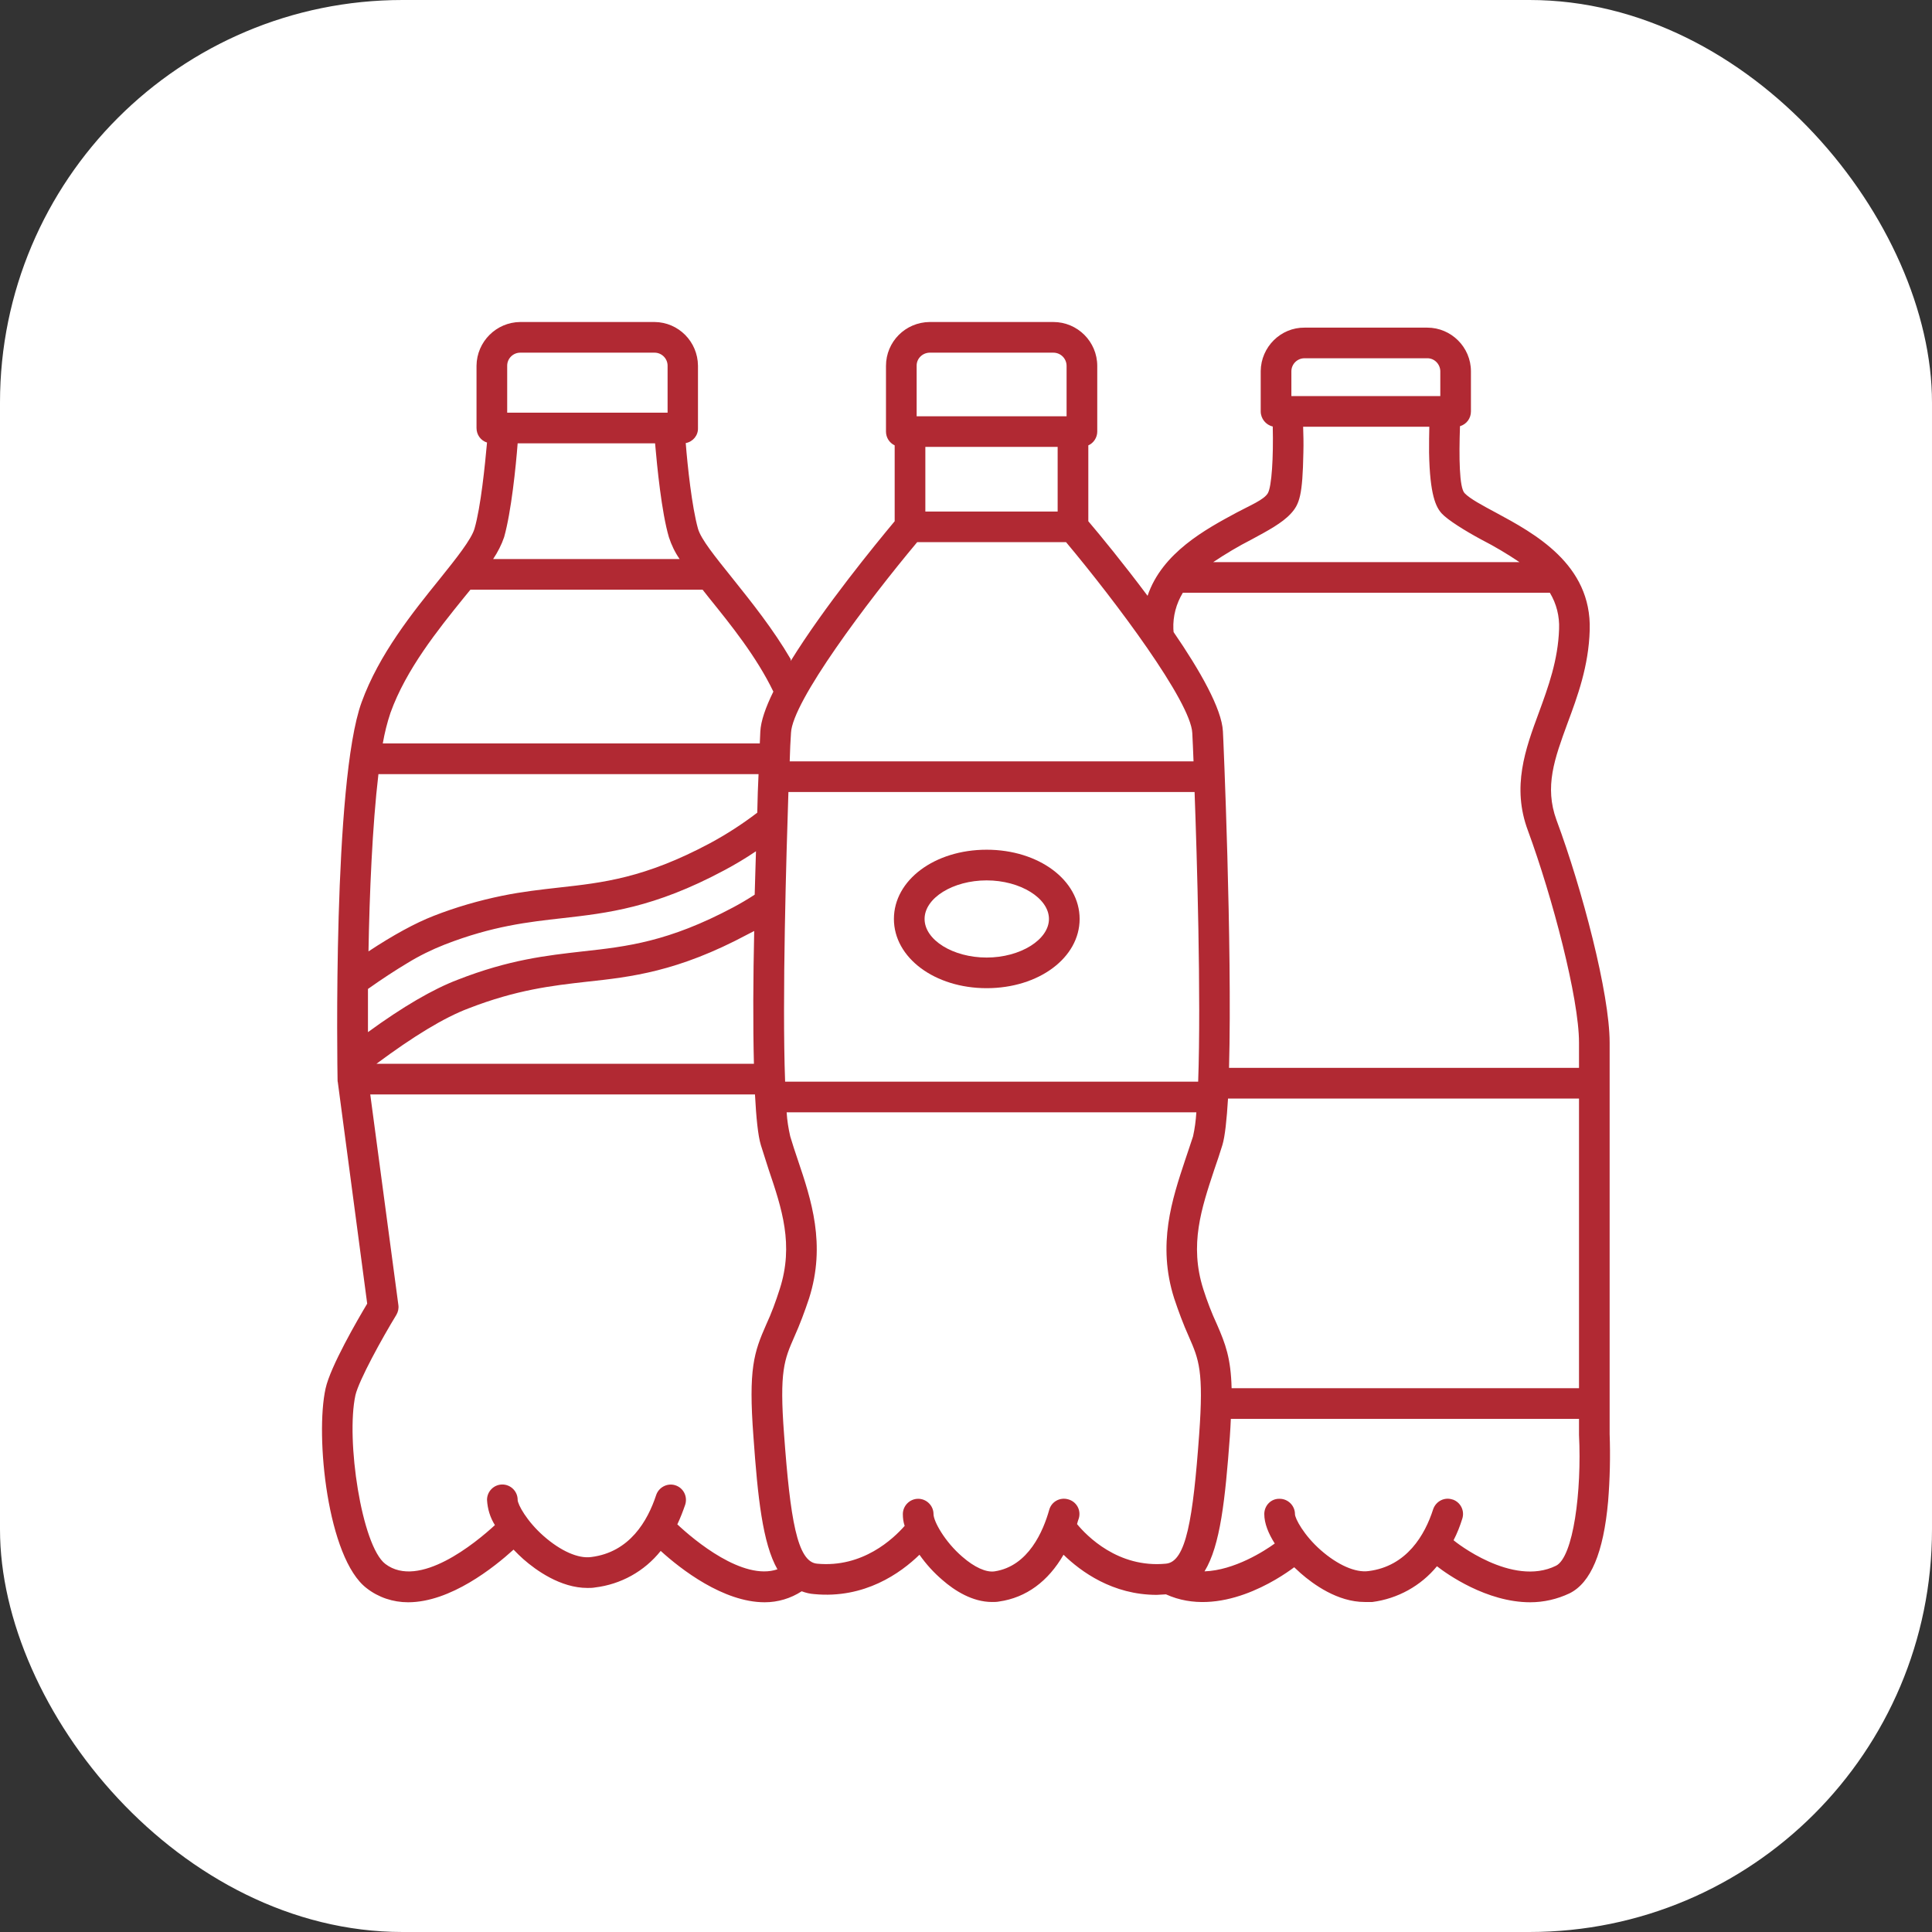 <svg width="48" height="48" viewBox="0 0 48 48" fill="none" xmlns="http://www.w3.org/2000/svg">
<rect x="0" y="0" width="48" height="48" fill="#333333" stroke="none"/>
<rect width="48" height="48" rx="10" fill="white"/>
<path d="M39.991 35.625V25.903C39.991 24.684 39.306 22.082 38.671 20.375C38.367 19.544 38.621 18.852 38.944 17.97C39.192 17.304 39.471 16.549 39.496 15.654C39.547 14.016 38.113 13.248 37.161 12.734C36.831 12.557 36.52 12.392 36.387 12.252C36.254 12.112 36.247 11.357 36.273 10.589C36.438 10.539 36.545 10.393 36.545 10.221V9.225C36.545 8.628 36.057 8.14 35.46 8.14H35.454H32.414C31.817 8.133 31.329 8.622 31.322 9.218V9.225V10.221C31.322 10.399 31.449 10.558 31.621 10.596C31.64 11.364 31.595 12.087 31.5 12.252C31.405 12.417 31.056 12.557 30.726 12.734C29.958 13.147 28.873 13.731 28.511 14.803C27.914 14.004 27.331 13.293 27.039 12.95V11.065C27.172 11.008 27.261 10.868 27.261 10.723V9.092C27.261 8.489 26.772 8 26.169 8H23.098C22.495 8.006 22.012 8.489 22.012 9.092V10.723C22.012 10.868 22.095 11.002 22.228 11.065V12.95C21.752 13.521 20.477 15.076 19.645 16.422V16.377C19.207 15.628 18.668 14.956 18.211 14.384C17.754 13.813 17.418 13.401 17.341 13.134C17.189 12.588 17.081 11.573 17.037 11.008C17.215 10.976 17.348 10.818 17.341 10.634V9.085C17.335 8.489 16.859 8.006 16.263 8H12.925C12.328 8.006 11.846 8.489 11.839 9.085V10.634C11.839 10.799 11.941 10.945 12.1 10.995C12.049 11.554 11.947 12.588 11.789 13.134C11.712 13.401 11.332 13.877 10.925 14.384C10.253 15.216 9.415 16.256 8.983 17.45C8.266 19.423 8.381 26.538 8.387 26.842C8.387 26.855 8.387 26.874 8.393 26.887L9.123 32.389C8.888 32.782 8.209 33.95 8.089 34.496C7.828 35.67 8.133 38.716 9.11 39.459C9.402 39.687 9.764 39.808 10.139 39.808C11.192 39.808 12.277 38.938 12.759 38.5C12.842 38.589 12.925 38.665 13.001 38.735C13.318 39.014 13.927 39.452 14.594 39.452C14.657 39.452 14.72 39.452 14.784 39.44C15.425 39.363 16.009 39.04 16.415 38.532C16.91 38.983 17.97 39.808 18.998 39.808C19.328 39.808 19.645 39.712 19.918 39.535C20.02 39.573 20.121 39.598 20.229 39.605C21.479 39.725 22.374 39.084 22.844 38.627C23.009 38.862 23.199 39.071 23.415 39.255C23.713 39.516 24.157 39.801 24.646 39.801C24.703 39.801 24.767 39.801 24.824 39.789C25.497 39.693 26.042 39.287 26.423 38.627C26.855 39.046 27.642 39.624 28.739 39.624L28.968 39.611C30.301 40.214 31.773 39.224 32.154 38.938L32.312 39.084C32.63 39.363 33.233 39.801 33.905 39.801H34.096C34.724 39.719 35.301 39.401 35.701 38.913C35.943 39.103 36.932 39.808 38.018 39.808C38.354 39.808 38.69 39.731 38.995 39.586C39.522 39.325 39.839 38.576 39.953 37.301C39.998 36.742 40.011 36.184 39.991 35.625ZM32.084 9.225C32.084 9.047 32.23 8.901 32.408 8.901H32.414H35.454C35.632 8.895 35.778 9.041 35.784 9.218V9.225V9.84H32.084V9.225ZM31.088 13.407C31.5 13.185 31.855 12.995 32.071 12.76C32.287 12.525 32.363 12.303 32.382 11.243C32.389 11.008 32.382 10.786 32.376 10.602H35.511C35.505 10.786 35.505 11.008 35.505 11.243C35.524 12.303 35.676 12.601 35.822 12.76C35.968 12.918 36.393 13.185 36.806 13.407C37.129 13.572 37.447 13.762 37.751 13.966H30.142C30.447 13.762 30.764 13.572 31.088 13.407ZM29.387 14.727H38.506C38.671 15 38.748 15.311 38.735 15.628C38.709 16.402 38.468 17.062 38.233 17.703C37.897 18.611 37.554 19.55 37.961 20.636C38.57 22.292 39.23 24.805 39.23 25.903V26.531H30.535C30.618 23.498 30.39 18.243 30.383 18.173C30.358 17.615 29.812 16.656 29.158 15.704C29.158 15.679 29.152 15.654 29.152 15.628C29.139 15.311 29.222 15 29.387 14.727ZM22.774 9.092C22.768 8.914 22.914 8.768 23.091 8.762H23.098H26.169C26.353 8.762 26.499 8.908 26.499 9.092V10.342H22.774V9.092ZM26.277 11.103V12.709H22.99V11.103H26.277ZM19.652 18.211C19.683 17.431 21.549 14.949 22.787 13.47H26.486C27.724 14.949 29.584 17.431 29.622 18.211C29.634 18.408 29.641 18.649 29.653 18.916H19.62C19.626 18.649 19.639 18.408 19.652 18.211ZM19.588 19.677H29.679C29.736 21.219 29.844 24.799 29.768 26.874H19.506C19.429 24.799 19.537 21.219 19.588 19.677ZM12.601 9.085C12.601 8.908 12.747 8.762 12.925 8.762H16.263C16.44 8.762 16.586 8.908 16.586 9.085V10.253H12.601V9.085ZM12.525 13.344C12.702 12.715 12.817 11.592 12.861 11.014H16.275C16.326 11.592 16.434 12.715 16.618 13.344C16.681 13.54 16.77 13.724 16.885 13.889H12.252C12.366 13.718 12.461 13.534 12.525 13.344ZM9.701 17.71C10.088 16.631 10.881 15.647 11.516 14.86L11.687 14.651H17.456L17.621 14.86C18.154 15.52 18.795 16.314 19.214 17.183C19.023 17.57 18.903 17.913 18.89 18.173C18.89 18.186 18.884 18.287 18.877 18.471H9.51C9.555 18.211 9.618 17.957 9.701 17.71ZM9.402 19.233H18.846C18.833 19.512 18.82 19.836 18.814 20.191C18.439 20.477 18.046 20.731 17.633 20.953C16.015 21.816 14.981 21.93 13.889 22.051C13.438 22.102 12.982 22.152 12.48 22.254C11.896 22.374 11.325 22.539 10.773 22.755C10.316 22.933 9.77 23.231 9.155 23.637C9.18 22.216 9.25 20.521 9.402 19.233ZM9.142 24.57C9.491 24.323 9.821 24.107 10.119 23.929C10.418 23.745 10.729 23.593 11.052 23.466C12.245 23.003 13.128 22.907 13.972 22.812C15.089 22.685 16.244 22.558 17.989 21.625C18.262 21.48 18.528 21.321 18.782 21.149C18.769 21.499 18.763 21.86 18.75 22.228C18.573 22.343 18.401 22.444 18.224 22.539C16.605 23.402 15.571 23.517 14.479 23.637C13.585 23.739 12.652 23.84 11.37 24.342C10.754 24.576 10.005 25.014 9.142 25.643V24.57ZM18.731 26.43H9.352C10.265 25.751 11.033 25.281 11.643 25.052C12.836 24.589 13.718 24.488 14.568 24.392C15.679 24.272 16.834 24.145 18.579 23.212L18.738 23.13C18.712 24.291 18.706 25.465 18.731 26.43ZM18.719 35.695C18.826 37.206 18.947 38.342 19.315 38.989C18.459 39.281 17.246 38.266 16.828 37.872C16.904 37.713 16.967 37.548 17.024 37.383C17.088 37.18 16.98 36.965 16.777 36.901C16.58 36.838 16.364 36.952 16.301 37.148C16.091 37.783 15.647 38.564 14.689 38.684C14.365 38.729 13.927 38.532 13.508 38.164C13.089 37.796 12.861 37.377 12.861 37.263C12.861 37.053 12.69 36.882 12.48 36.882C12.271 36.882 12.1 37.053 12.1 37.263C12.112 37.485 12.176 37.701 12.296 37.891C11.814 38.335 10.411 39.49 9.574 38.856C8.983 38.405 8.59 35.759 8.831 34.661C8.92 34.286 9.498 33.239 9.847 32.668C9.891 32.592 9.91 32.509 9.897 32.42L9.199 27.191H18.757C18.788 27.775 18.833 28.219 18.903 28.448C18.973 28.676 19.036 28.86 19.099 29.063C19.423 30.022 19.728 30.923 19.372 32.027C19.277 32.325 19.169 32.624 19.036 32.909C18.731 33.601 18.592 34.007 18.719 35.695ZM29.793 35.638C29.641 37.732 29.469 38.805 28.968 38.849C27.775 38.964 26.994 38.151 26.759 37.866C26.772 37.815 26.785 37.77 26.804 37.72C26.861 37.517 26.747 37.307 26.537 37.25C26.334 37.193 26.125 37.307 26.068 37.51C25.922 38.031 25.554 38.913 24.71 39.04C24.5 39.071 24.208 38.938 23.91 38.678C23.472 38.303 23.193 37.796 23.193 37.618C23.193 37.409 23.021 37.237 22.812 37.237C22.603 37.237 22.431 37.409 22.431 37.618C22.431 37.72 22.444 37.815 22.476 37.91C22.196 38.227 21.435 38.957 20.299 38.849C19.804 38.805 19.633 37.732 19.48 35.638C19.36 34.064 19.487 33.779 19.734 33.214C19.874 32.903 19.994 32.579 20.102 32.255C20.527 30.916 20.153 29.799 19.823 28.822C19.753 28.619 19.69 28.422 19.633 28.232C19.588 28.035 19.556 27.838 19.544 27.635H29.723C29.71 27.838 29.685 28.035 29.641 28.232C29.577 28.422 29.514 28.619 29.444 28.822C29.12 29.799 28.746 30.916 29.171 32.255C29.279 32.579 29.399 32.903 29.539 33.214C29.787 33.779 29.907 34.064 29.793 35.638ZM30.167 29.063C30.237 28.86 30.307 28.657 30.37 28.448C30.434 28.238 30.478 27.82 30.51 27.293H39.23V34.489H30.599C30.58 33.741 30.447 33.392 30.237 32.909C30.104 32.624 29.99 32.325 29.895 32.027C29.545 30.923 29.85 30.022 30.167 29.063ZM38.659 38.9C37.567 39.44 36.139 38.291 36.127 38.278L36.114 38.266C36.203 38.094 36.273 37.916 36.33 37.732C36.393 37.536 36.291 37.326 36.095 37.256H36.089C35.892 37.187 35.676 37.294 35.606 37.498C35.403 38.132 34.953 38.913 34.001 39.033C33.677 39.078 33.233 38.881 32.814 38.513C32.395 38.145 32.173 37.726 32.173 37.618C32.173 37.409 32.002 37.237 31.792 37.237C31.583 37.231 31.418 37.396 31.411 37.605V37.618C31.411 37.847 31.513 38.1 31.671 38.348C31.418 38.532 30.669 39.014 29.926 39.04C30.32 38.399 30.44 37.244 30.555 35.695C30.567 35.537 30.573 35.391 30.58 35.251H39.23V35.651C39.3 37.047 39.09 38.684 38.659 38.9Z" fill="#B12933"/>
<path d="M24.513 24.551C25.807 24.551 26.823 23.796 26.823 22.831C26.823 21.867 25.807 21.111 24.513 21.111C23.218 21.111 22.209 21.867 22.209 22.831C22.209 23.796 23.224 24.551 24.513 24.551ZM24.513 21.873C25.35 21.873 26.061 22.317 26.061 22.831C26.061 23.345 25.35 23.79 24.513 23.79C23.675 23.79 22.971 23.352 22.971 22.831C22.971 22.311 23.675 21.873 24.513 21.873Z" fill="#B12933"/>
</svg>
